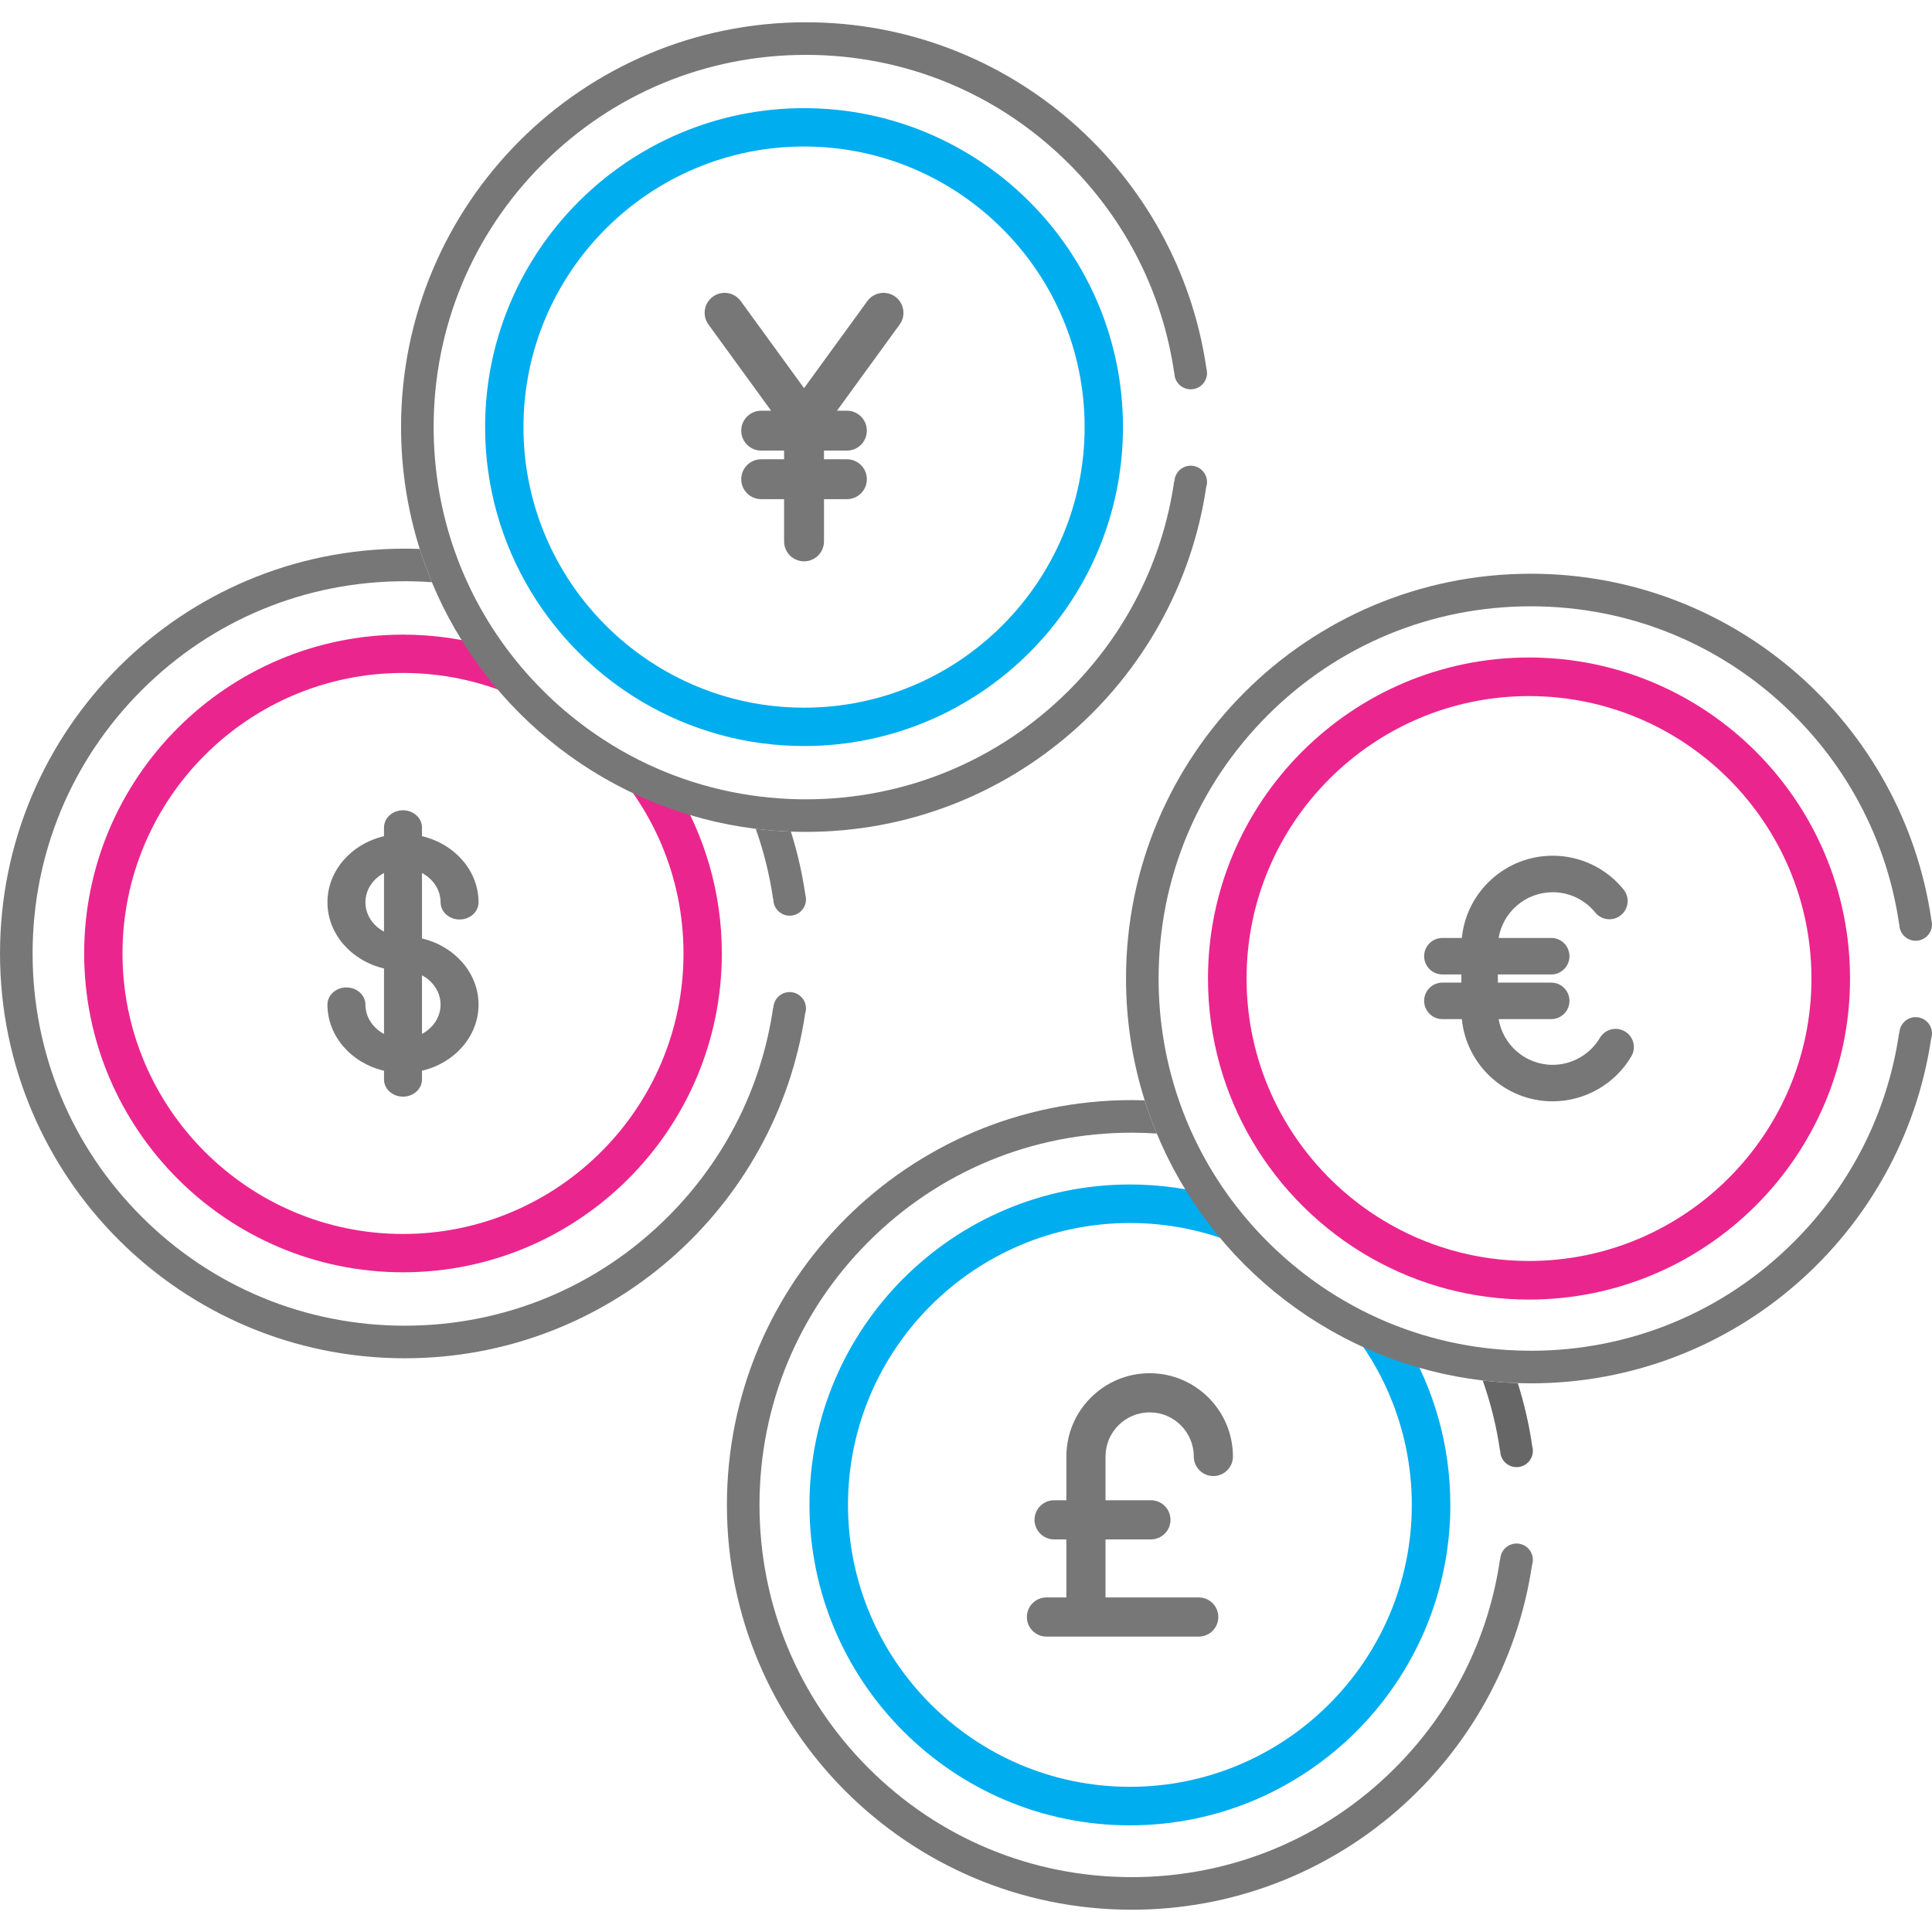 <?xml version="1.0" encoding="utf-8"?>
<!-- Generator: Adobe Illustrator 16.0.0, SVG Export Plug-In . SVG Version: 6.00 Build 0)  -->
<!DOCTYPE svg PUBLIC "-//W3C//DTD SVG 1.1//EN" "http://www.w3.org/Graphics/SVG/1.1/DTD/svg11.dtd">
<svg version="1.1" id="Layer_1" xmlns="http://www.w3.org/2000/svg" xmlns:xlink="http://www.w3.org/1999/xlink" x="0px" y="0px"
	 width="511.936px" height="511.936px" viewBox="0 0 511.936 511.936" enable-background="new 0 0 511.936 511.936"
	 xml:space="preserve">
<g>
	<g>
		<g>
			<path fill="#28ABE2" d="M1120.031,76.92c-76.528,0-138.79,62.262-138.79,138.791c0,76.528,62.262,138.788,138.79,138.788
				c76.529,0,138.789-62.26,138.789-138.788C1258.82,139.182,1196.56,76.92,1120.031,76.92z M1120.031,339.679
				c-68.355,0-123.969-55.611-123.969-123.968c0-68.358,55.612-123.969,123.969-123.969c68.357,0,123.968,55.611,123.968,123.969
				C1243.998,284.067,1188.386,339.679,1120.031,339.679z M1015.156,197.53c3.975,0.979,7.988-1.459,8.961-5.434
				c4.278-17.457,13.296-33.439,26.079-46.221c18.653-18.653,43.453-28.926,69.833-28.926s51.181,10.271,69.833,28.926
				c12.904,12.902,21.959,29.05,26.193,46.693c0.813,3.398,3.852,5.685,7.198,5.685c0.572,0,1.154-0.068,1.735-0.207
				c3.979-0.955,6.432-4.955,5.479-8.935c-4.871-20.306-15.288-38.88-30.123-53.718c-21.453-21.451-49.978-33.266-80.314-33.266
				s-58.86,11.813-80.313,33.266c-14.698,14.699-25.068,33.086-29.992,53.173C1008.748,192.545,1011.183,196.557,1015.156,197.53z
				 M1225.514,229.899c-4.016-0.82-7.929,1.76-8.75,5.771c-3.885,18.912-13.187,36.158-26.901,49.874
				c-18.652,18.652-43.453,28.926-69.833,28.926s-51.18-10.271-69.833-28.926c-13.606-13.604-22.879-30.705-26.813-49.448
				c-0.839-4.006-4.771-6.57-8.774-5.73s-6.571,4.771-5.729,8.773c4.525,21.568,15.189,41.237,30.837,56.884
				c21.453,21.451,49.976,33.268,80.313,33.268s58.861-11.813,80.314-33.268c15.77-15.77,26.469-35.61,30.937-57.372
				C1232.105,234.641,1229.522,230.723,1225.514,229.899z"/>
		</g>
	</g>
	<g>
		<g>
			<path fill="#EA278E" d="M885.675-157.436c-76.529,0-138.789,62.262-138.789,138.791c0,76.528,62.26,138.789,138.789,138.789
				c76.528,0,138.79-62.26,138.79-138.789C1024.465-95.174,962.203-157.436,885.675-157.436z M885.675,105.324
				c-68.355,0-123.969-55.611-123.969-123.968c0-68.358,55.613-123.969,123.969-123.969s123.969,55.611,123.969,123.969
				C1009.644,49.713,954.031,105.324,885.675,105.324z M780.803-36.825c3.974,0.979,7.987-1.459,8.961-5.434
				c4.277-17.457,13.296-33.439,26.079-46.221c18.651-18.653,43.452-28.925,69.832-28.925s51.181,10.271,69.834,28.926
				c12.902,12.902,21.959,29.049,26.192,46.693c0.814,3.398,3.853,5.684,7.199,5.684c0.572,0,1.154-0.068,1.735-0.207
				c3.979-0.955,6.432-4.955,5.478-8.934c-4.871-20.307-15.288-38.881-30.124-53.719c-21.453-21.451-49.977-33.266-80.313-33.266
				s-58.86,11.815-80.313,33.267c-14.698,14.699-25.067,33.086-29.992,53.174C774.395-41.811,776.827-37.798,780.803-36.825z
				 M991.158-4.456c-4.015-0.82-7.928,1.76-8.75,5.77c-3.884,18.912-13.186,36.158-26.9,49.875
				c-18.653,18.652-43.454,28.926-69.834,28.926s-51.181-10.271-69.833-28.926c-13.606-13.605-22.878-30.705-26.813-49.449
				c-0.839-4.006-4.77-6.57-8.773-5.73c-4.004,0.84-6.571,4.77-5.73,8.773c4.526,21.568,15.19,41.238,30.837,56.885
				c21.452,21.451,49.976,33.268,80.313,33.268s58.861-11.814,80.313-33.268c15.771-15.771,26.471-35.611,30.938-57.373
				C997.75,0.286,995.167-3.632,991.158-4.456z"/>
		</g>
	</g>
	<path fill="#868586" d="M1166.644,163.745c-4.164-3.028-9.995-2.106-13.021,2.059l-29.592,40.706l-29.591-40.706
		c-3.028-4.164-8.858-5.087-13.023-2.059c-4.164,3.028-5.085,8.859-2.058,13.024l29.279,40.277H1104
		c-5.148,0-9.322,4.175-9.322,9.323c0,5.149,4.174,9.324,9.322,9.324h10.708v4.056H1104c-5.148,0-9.322,4.177-9.322,9.324
		c0,5.151,4.174,9.325,9.322,9.325h10.708v19.733c0,5.148,4.176,9.322,9.323,9.322c5.148,0,9.323-4.174,9.323-9.322v-19.733h10.708
		c5.147,0,9.321-4.174,9.321-9.325c0-5.147-4.174-9.324-9.321-9.324h-10.708v-4.056h10.708c5.147,0,9.321-4.175,9.321-9.324
		c0-5.148-4.174-9.323-9.321-9.323h-4.638l29.279-40.277C1171.73,172.605,1170.808,166.773,1166.644,163.745z"/>
	<path fill="#868586" d="M893.988-25.83v-34.929c12.044,0.86,16.519,6.366,20.647,6.366c5.162,0,7.57-6.538,7.57-9.807
		c0-8.432-16.518-12.045-28.218-12.389v-4.646c0-2.064-2.581-3.957-5.162-3.957c-2.925,0-4.989,1.892-4.989,3.957v4.99
		c-16.347,1.721-32.692,10.324-32.692,32.004c0,22.024,17.207,28.218,32.692,33.724v40.435
		c-17.551-1.376-22.196-13.421-27.874-13.421c-4.303,0-7.915,5.678-7.915,9.808c0,8.431,14.452,19.96,35.789,20.304v5.334
		c0,2.064,2.064,3.957,4.989,3.957c2.581,0,5.162-1.892,5.162-3.957v-5.85c18.583-2.581,31.316-14.281,31.316-35.445
		C925.303-12.752,908.956-20.324,893.988-25.83z M884.867-29.099c-9.12-3.441-16.519-7.055-16.518-16.862
		c0-8.947,6.882-13.249,16.518-14.453V-29.099z M892.954,29.574V-6.73c8.433,3.613,15.143,8.431,15.142,19.271
		C908.095,22.347,902.246,27.853,892.954,29.574z"/>
	<path fill="#868586" d="M1182.351-60.742c-33.417-32.421-77.951-52.223-127.213-56.964l17.294-11.248
		c3.432-2.231,4.404-6.821,2.173-10.253c-2.232-3.431-6.824-4.404-10.253-2.172l-36.515,23.75c-0.013,0.008-0.021,0.017-0.033,0.024
		c-0.229,0.152-0.453,0.315-0.664,0.491c-0.03,0.026-0.059,0.054-0.089,0.08c-0.173,0.149-0.34,0.305-0.499,0.469
		c-0.061,0.063-0.116,0.128-0.175,0.192c-0.125,0.138-0.244,0.28-0.359,0.428c-0.054,0.07-0.106,0.141-0.158,0.213
		c-0.115,0.16-0.224,0.326-0.325,0.495c-0.035,0.06-0.074,0.118-0.108,0.179c-0.27,0.475-0.486,0.981-0.646,1.514
		c-0.013,0.04-0.021,0.081-0.03,0.121c-0.062,0.219-0.114,0.441-0.155,0.668c-0.016,0.083-0.025,0.166-0.038,0.25
		c-0.026,0.186-0.049,0.374-0.063,0.564c-0.004,0.051-0.014,0.101-0.018,0.152c-0.003,0.05,0.004,0.1,0.001,0.15
		c-0.002,0.074-0.011,0.146-0.011,0.22c0.001,0.112,0.014,0.219,0.018,0.327c0.004,0.096,0.007,0.192,0.015,0.288
		c0.018,0.215,0.047,0.425,0.081,0.635c0.01,0.056,0.016,0.112,0.026,0.167c0.105,0.55,0.274,1.078,0.495,1.578
		c0.023,0.053,0.051,0.103,0.075,0.155c0.09,0.192,0.188,0.38,0.293,0.562c0.041,0.07,0.083,0.138,0.126,0.207
		c0.103,0.163,0.21,0.321,0.324,0.475c0.05,0.068,0.1,0.137,0.151,0.204c0.132,0.166,0.271,0.325,0.416,0.479
		c0.041,0.043,0.078,0.089,0.119,0.131c0.19,0.193,0.393,0.375,0.604,0.546c0.01,0.008,0.018,0.017,0.027,0.026l35.077,28.172
		c1.367,1.099,3.008,1.633,4.635,1.633c2.169,0,4.318-0.948,5.783-2.771c2.563-3.191,2.053-7.855-1.139-10.418l-17.27-13.87
		c45.673,4.524,86.862,22.861,117.705,52.788c34.991,33.95,54.261,80.069,54.261,129.863c0,4.094,3.317,7.411,7.411,7.411
		c4.093,0,7.411-3.317,7.411-7.411C1241.113,25.922,1220.243-23.975,1182.351-60.742z"/>
	<path fill="#868586" d="M983.24,312.462c0.001-0.113-0.011-0.219-0.015-0.328c-0.004-0.096-0.007-0.191-0.014-0.287
		c-0.019-0.215-0.048-0.426-0.082-0.635c-0.01-0.057-0.016-0.113-0.026-0.168c-0.106-0.551-0.275-1.078-0.496-1.578
		c-0.022-0.051-0.05-0.102-0.074-0.152c-0.09-0.193-0.188-0.381-0.294-0.564c-0.041-0.068-0.083-0.137-0.126-0.205
		c-0.102-0.162-0.21-0.32-0.324-0.477c-0.05-0.068-0.1-0.137-0.151-0.203c-0.132-0.166-0.271-0.326-0.416-0.479
		c-0.041-0.043-0.078-0.088-0.119-0.131c-0.191-0.193-0.392-0.375-0.604-0.547c-0.01-0.008-0.018-0.018-0.027-0.025l-35.077-28.172
		c-3.192-2.564-7.856-2.055-10.418,1.139c-2.563,3.191-2.053,7.855,1.138,10.418l17.269,13.869
		c-45.674-4.523-86.861-22.861-117.705-52.787c-34.99-33.951-54.261-80.07-54.261-129.862c0-4.095-3.316-7.412-7.41-7.412
		c-4.095,0-7.411,3.317-7.411,7.412c0,53.835,20.868,103.731,58.76,140.5c33.416,32.423,77.951,52.224,127.212,56.964
		l-17.293,11.248c-3.431,2.232-4.404,6.822-2.172,10.254c1.42,2.182,3.795,3.371,6.219,3.371c1.385,0,2.787-0.389,4.033-1.199
		l36.515-23.75c0.013-0.008,0.022-0.016,0.033-0.023c0.23-0.152,0.453-0.313,0.664-0.49c0.031-0.025,0.058-0.055,0.089-0.082
		c0.173-0.146,0.34-0.305,0.498-0.469c0.062-0.063,0.117-0.129,0.176-0.193c0.124-0.137,0.244-0.277,0.358-0.426
		c0.054-0.068,0.107-0.143,0.159-0.213c0.115-0.16,0.223-0.326,0.325-0.496c0.035-0.061,0.074-0.117,0.108-0.178
		c0.27-0.477,0.487-0.982,0.646-1.516c0.012-0.041,0.02-0.082,0.031-0.123c0.062-0.219,0.114-0.439,0.155-0.666
		c0.016-0.084,0.026-0.166,0.038-0.25c0.027-0.186,0.049-0.375,0.063-0.564c0.004-0.051,0.014-0.102,0.017-0.152
		c0.003-0.049-0.003-0.1-0.001-0.146C983.231,312.608,983.24,312.536,983.24,312.462z"/>
</g>
<g>
	<path fill="#868586" d="M-371.57,394.956c3.875-3.879,3.875-10.162,0-14.045c-3.876-3.867-10.161-3.867-14.042,0
		c-3.87,3.883-3.87,10.166,0,14.045C-381.73,398.829-375.446,398.829-371.57,394.956z"/>
	<path fill="#868586" d="M-518.32,555.544c3.845,3.875,10.108,3.922,14.005,0.08l48.112-47.396
		c8.173-8.176,10.658-20.275,7.065-30.795l10.349-9.982c5.571-5.383,12.909-8.348,20.664-8.348h131.919
		c23.406,0,45.527-8.986,62.3-25.311c0.687-0.67-5.241,6.314,89.998-107.514c14.125-16.711,12.012-41.807-4.715-55.947
		c-16.62-14.007-41.522-11.996-55.689,4.43l-58.555,60.184c-7.396-9.102-18.672-14.773-30.856-14.773H-394.38
		c-15.747-6.588-32.455-9.922-49.694-9.922c-47.786,0-89.512,22.072-111.904,63.453c-9.435-1.789-19.384,1.064-26.542,8.223
		l-47.209,47.348c-3.853,3.865-3.86,10.121-0.015,14L-518.32,555.544z M-444.078,330.093c15.199,0,29.895,3.059,43.687,9.094
		c1.257,0.549,2.611,0.836,3.979,0.836h112.688c10.762,0,19.848,8.773,19.848,19.844c0,10.947-8.903,19.848-19.848,19.848h-80.965
		c-5.478,0-9.922,4.443-9.922,9.926c0,5.48,4.444,9.922,9.922,9.922h80.965c21.889,0,39.695-17.807,39.695-39.695
		c0-1.744-0.126-3.475-0.348-5.188c56.647-58.229,64.632-66.407,64.971-66.815c7.072-8.351,19.63-9.407,27.984-2.365
		c8.357,7.069,9.414,19.614,2.326,28.009l-89.01,106.404c-12.996,12.479-30.059,19.348-48.102,19.348h-131.919
		c-12.928,0-25.165,4.943-34.448,13.912l-8.434,8.137l-77.744-77.738C-520.582,349.483-486.487,330.093-444.078,330.093z
		 M-568.476,395.948c3.273-3.273,8.299-3.861,12.289-1.396c1.716,1.049-3.216-3.441,85.953,85.6
		c3.965,3.967,3.751,10.289,0.053,13.988l-41.017,40.408l-97.507-98.252L-568.476,395.948z"/>
	<g>
		<path fill="#28ABE2" d="M-378.585,50.255c-60.19,0-109.163,48.968-109.163,109.159c0,60.19,48.972,109.155,109.163,109.155
			s109.155-48.965,109.155-109.155C-269.43,99.223-318.395,50.255-378.585,50.255z M-378.585,256.915
			c-53.763,0-97.505-43.738-97.505-97.501s43.742-97.501,97.505-97.501c53.764,0,97.502,43.738,97.502,97.501
			S-324.825,256.915-378.585,256.915z"/>
	</g>
	<path fill="#868586" d="M-345.073,111.464c-3.273-2.382-7.862-1.657-10.238,1.619l-23.279,32.016l-23.273-32.016
		c-2.38-3.274-6.966-4.001-10.242-1.619c-3.277,2.382-3.998,6.967-1.618,10.244l23.029,31.678h-3.65
		c-4.047,0-7.332,3.283-7.332,7.332c0,4.051,3.285,7.333,7.332,7.333h8.422v3.191h-8.422c-4.047,0-7.332,3.284-7.332,7.333
		c0,4.051,3.285,7.333,7.332,7.333h8.422v15.52c0,4.051,3.285,7.333,7.332,7.333c4.053,0,7.337-3.283,7.337-7.333v-15.52h8.419
		c4.051,0,7.331-3.282,7.331-7.333c0-4.049-3.28-7.333-7.331-7.333h-8.419v-3.191h8.419c4.051,0,7.331-3.283,7.331-7.333
		c0-4.049-3.28-7.332-7.331-7.332h-3.647l23.029-31.678C-341.073,118.434-341.797,113.847-345.073,111.464z"/>
	<g>
		<path fill="#EA278E" d="M-461.124,145.113c3.128,0.771,6.283-1.145,7.05-4.272c3.364-13.729,10.456-26.302,20.511-36.354
			c14.673-14.671,34.177-22.75,54.925-22.75s40.255,8.079,54.926,22.75c10.147,10.147,17.269,22.846,20.6,36.724
			c0.641,2.674,3.028,4.471,5.664,4.471c0.45,0,0.908-0.054,1.362-0.161c3.132-0.751,5.058-3.898,4.311-7.03
			c-3.83-15.968-12.024-30.578-23.693-42.247c-16.871-16.872-39.31-26.165-63.166-26.165c-23.864,0-46.3,9.292-63.168,26.165
			c-11.562,11.558-19.718,26.02-23.59,41.819C-466.163,141.191-464.248,144.35-461.124,145.113z"/>
		<path fill="#EA278E" d="M-295.659,170.572c-3.158-0.645-6.236,1.385-6.882,4.54c-3.055,14.873-10.375,28.438-21.159,39.226
			c-14.671,14.671-34.179,22.75-54.927,22.75c-20.748,0-40.251-8.075-54.924-22.75c-10.704-10.7-17.994-24.146-21.087-38.89
			c-0.66-3.151-3.753-5.169-6.9-4.509c-3.151,0.66-5.169,3.753-4.509,6.9c3.559,16.964,11.947,32.436,24.253,44.742
			c16.872,16.872,39.308,26.165,63.172,26.165c23.86,0,46.294-9.292,63.166-26.165c12.401-12.405,20.816-28.011,24.334-45.123
			C-290.479,174.302-292.508,171.22-295.659,170.572z"/>
	</g>
</g>
<g>
	<g>
		<path fill="none" d="M281.105,113.169c0-37.524-30.527-68.051-68.05-68.051c-37.524,0-68.052,30.527-68.052,68.051
			c0,20.51,9.12,38.929,23.519,51.417c2.397,1.672,4.72,3.443,6.972,5.3c10.771,7.157,23.686,11.334,37.56,11.334
			C250.578,181.22,281.105,150.693,281.105,113.169z"/>
		<path fill="none" d="M38.734,252.646c0,37.524,30.527,68.052,68.051,68.052c37.523,0,68.051-30.527,68.051-68.052
			c0-37.523-30.527-68.05-68.051-68.05S38.734,215.123,38.734,252.646z"/>
		<g>
			<path fill="#777777" d="M213.559,267.038c-0.088-2.312-1.983-4.16-4.317-4.16c-2.332,0-4.229,1.848-4.317,4.16h-0.065
				c-3.034,20.883-12.658,40.16-27.851,55.352c-18.627,18.629-43.396,28.888-69.741,28.888c-26.346,0-51.113-10.259-69.742-28.888
				c-18.629-18.629-28.889-43.397-28.889-69.743c0-26.345,10.26-51.113,28.889-69.742c18.628-18.629,43.397-28.888,69.742-28.888
				c2.404,0,4.795,0.087,7.168,0.257c-1.195-2.876-2.27-5.816-3.214-8.813c-1.313-0.047-2.63-0.079-3.954-0.079
				c-59.24,0-107.265,48.024-107.265,107.265c0,59.241,48.025,107.266,107.265,107.266c53.83,0,98.385-39.655,106.078-91.343
				c0.145-0.429,0.224-0.889,0.224-1.365c0-0.042-0.006-0.082-0.006-0.124c0.001-0.015,0.004-0.028,0.006-0.042H213.559
				L213.559,267.038z"/>
			<path fill="#777777" d="M213.568,238.256c-0.001-0.01-0.003-0.02-0.005-0.029c-0.007-0.369-0.061-0.726-0.154-1.066
				c-0.834-5.764-2.128-11.378-3.84-16.807c-3.142-0.114-6.249-0.359-9.316-0.738c2.132,6.017,3.68,12.253,4.608,18.641h0.061
				c0,0.019-0.003,0.037-0.003,0.056c0,2.389,1.937,4.326,4.325,4.326c2.391,0,4.327-1.938,4.327-4.326
				C213.571,238.293,213.568,238.274,213.568,238.256L213.568,238.256L213.568,238.256z"/>
		</g>
		<path fill="#00ADEE" d="M213.053,28.66c-46.599,0-84.51,37.911-84.51,84.51c0,15.846,4.389,30.687,12.008,43.375
			c3.891,6.479,8.624,12.398,14.049,17.601c4.66,4.469,9.831,8.407,15.413,11.725c6.434,3.823,13.415,6.816,20.797,8.832
			c7.09,1.937,14.547,2.977,22.244,2.977c46.599,0,84.509-37.91,84.509-84.509S259.652,28.66,213.053,28.66z M213.053,187.52
			c-15.158,0-29.268-4.564-41.038-12.384c-2.664-1.771-5.209-3.703-7.617-5.791c-15.731-13.643-25.696-33.768-25.696-56.176
			c0-40.998,33.354-74.35,74.35-74.35c40.996,0,74.351,33.353,74.351,74.35C287.404,154.167,254.051,187.52,213.053,187.52z"/>
		<path fill="#EB258E" d="M130.348,171.511c-7.482-2.176-15.388-3.348-23.563-3.348c-46.583,0-84.483,37.899-84.483,84.483
			c0,46.585,37.9,84.483,84.483,84.483c46.584,0,84.484-37.899,84.484-84.483c0-16.074-4.515-31.113-12.34-43.919
			C159.607,200.796,142.875,187.853,130.348,171.511z M181.113,252.646c0,40.984-33.343,74.328-74.327,74.328
			s-74.328-33.344-74.328-74.328s33.343-74.327,74.327-74.327S181.113,211.662,181.113,252.646z"/>
		<path fill="#777777" d="M315.511,103.16c2.391,0,4.328-1.938,4.328-4.326c0-0.018-0.004-0.037-0.006-0.056h0.006
			c-0.002-0.01-0.006-0.019-0.008-0.03c-0.006-0.369-0.061-0.726-0.154-1.066c-7.508-51.9-52.16-91.778-106.142-91.778
			c-59.239,0-107.265,48.025-107.265,107.265c0,11.253,1.737,22.1,4.951,32.291c0.945,2.997,2.02,5.937,3.214,8.813
			c3.597,8.663,8.296,16.749,13.924,24.09c11.469,14.96,26.788,26.81,44.479,34.072c8.633,3.543,17.826,5.996,27.413,7.181
			c3.067,0.379,6.177,0.624,9.317,0.738c1.316,0.048,2.639,0.08,3.967,0.08c53.83,0,98.386-39.655,106.078-91.343
			c0.145-0.429,0.225-0.887,0.225-1.365c0-0.042-0.006-0.082-0.008-0.124c0.002-0.014,0.006-0.028,0.008-0.042h-0.01
			c-0.088-2.311-1.982-4.16-4.316-4.16c-2.332,0-4.229,1.849-4.318,4.16h-0.066c-3.033,20.884-12.656,40.161-27.85,55.352
			c-18.629,18.629-43.397,28.888-69.743,28.888c-2.406,0-4.8-0.088-7.177-0.258c-3.353-0.239-6.671-0.646-9.948-1.216
			c-13.872-2.415-26.97-7.764-38.565-15.729c-2.867-1.97-5.645-4.098-8.316-6.384c-1.969-1.684-3.885-3.449-5.736-5.301
			c-8.104-8.104-14.622-17.371-19.403-27.423c-1.44-3.028-2.721-6.126-3.841-9.287c-3.708-10.466-5.643-21.601-5.643-33.033
			c0-26.346,10.26-51.114,28.889-69.742c18.628-18.629,43.397-28.889,69.741-28.889c26.345,0,51.115,10.26,69.744,28.889
			c15.191,15.192,24.814,34.467,27.85,55.351h0.061c0,0.019-0.002,0.038-0.002,0.056C311.187,101.223,313.122,103.16,315.511,103.16
			z"/>
	</g>
	<path fill="#777777" d="M237.215,78.609c-2.362-1.716-5.667-1.194-7.384,1.167l-16.777,23.075l-16.777-23.075
		c-1.716-2.361-5.022-2.883-7.382-1.167c-2.362,1.718-2.885,5.023-1.169,7.384l16.603,22.832h-2.631
		c-2.92,0-5.286,2.368-5.286,5.286c0,2.92,2.366,5.286,5.286,5.286h6.07v2.299h-6.07c-2.92,0-5.286,2.366-5.286,5.286
		s2.366,5.286,5.286,5.286h6.07v11.187c0,2.919,2.366,5.286,5.287,5.286c2.919,0,5.286-2.367,5.286-5.286v-11.186h6.07
		c2.92,0,5.286-2.367,5.286-5.287c0-2.919-2.366-5.286-5.286-5.286h-6.07v-2.299h6.07c2.92,0,5.286-2.366,5.286-5.286
		c0-2.918-2.366-5.285-5.286-5.285h-2.628l16.601-22.832C240.099,83.632,239.576,80.327,237.215,78.609z"/>
	<path fill="#777777" d="M96.829,266.199c0-2.513-2.255-4.549-5.032-4.549c-2.78,0-5.03,2.034-5.03,4.549
		c0,8.412,6.376,15.502,14.985,17.525v2.311c0,2.512,2.254,4.551,5.033,4.551c2.778,0,5.032-2.037,5.032-4.551v-2.311
		c8.61-2.023,14.987-9.113,14.987-17.525c0-8.411-6.378-15.5-14.987-17.525v-17.345c2.943,1.563,4.925,4.458,4.925,7.763
		c0,2.513,2.253,4.551,5.032,4.551c2.777,0,5.029-2.037,5.029-4.551c0-8.41-6.377-15.5-14.986-17.522v-2.31
		c0-2.515-2.254-4.551-5.032-4.551c-2.78,0-5.033,2.036-5.033,4.551v2.31c-8.609,2.022-14.985,9.112-14.985,17.522
		c0,8.411,6.376,15.5,14.985,17.527v17.344C98.809,272.398,96.829,269.507,96.829,266.199z M116.738,266.199
		c0,3.307-1.979,6.199-4.922,7.763v-15.525C114.758,260.003,116.738,262.897,116.738,266.199z M96.829,239.092
		c0-3.305,1.979-6.198,4.921-7.763v15.529C98.809,245.291,96.829,242.397,96.829,239.092z"/>
	<g>
		<path fill="none" d="M473.203,259.289c0-37.524-30.529-68.052-68.053-68.052c-37.522,0-68.05,30.527-68.05,68.052
			c0,19.743,8.455,37.547,21.93,49.988c3.736,2.476,7.303,5.182,10.691,8.092c10.328,6.323,22.46,9.973,35.431,9.973
			C442.674,327.34,473.203,296.813,473.203,259.289z"/>
		<path fill="none" d="M231.345,398.766c0,37.523,30.527,68.052,68.05,68.052s68.053-30.528,68.053-68.052
			c0-37.522-30.527-68.05-68.051-68.05S231.345,361.243,231.345,398.766z"/>
		<g>
			<path fill="#666666" d="M406.18,384.375c-0.002-0.01-0.004-0.02-0.006-0.03c-0.006-0.368-0.061-0.725-0.154-1.064
				c-0.834-5.757-2.125-11.363-3.834-16.786c-3.137-0.099-6.238-0.333-9.301-0.696c2.121,5.996,3.662,12.213,4.586,18.578h0.061
				c0,0.02-0.002,0.037-0.002,0.056c0,2.389,1.936,4.326,4.324,4.326c2.391,0,4.326-1.938,4.326-4.326
				c0-0.019-0.002-0.036-0.004-0.056L406.18,384.375L406.18,384.375z"/>
			<path fill="#777777" d="M406.17,413.156c-0.088-2.311-1.982-4.159-4.316-4.159s-4.229,1.848-4.318,4.159h-0.066
				c-3.033,20.885-12.655,40.161-27.849,55.353c-18.629,18.629-43.396,28.888-69.74,28.888s-51.116-10.259-69.743-28.888
				c-18.629-18.63-28.889-43.397-28.889-69.743c0-26.344,10.26-51.112,28.889-69.741s43.397-28.889,69.743-28.889
				c2.227,0,4.439,0.08,6.639,0.226c-1.191-2.873-2.262-5.808-3.205-8.8c-1.143-0.035-2.283-0.06-3.434-0.06
				c-59.241,0-107.266,48.024-107.266,107.264c0,59.241,48.025,107.266,107.266,107.266c53.828,0,98.384-39.655,106.075-91.344
				c0.145-0.429,0.225-0.888,0.225-1.365c0-0.042-0.006-0.081-0.008-0.123c0.002-0.014,0.006-0.029,0.008-0.043H406.17z"/>
		</g>
		<path fill="#EB258E" d="M405.151,174.223c-46.905,0-85.063,38.16-85.063,85.066c0,15.83,4.35,30.66,11.912,43.367
			c3.717,6.246,8.209,11.979,13.344,17.062c5.354,5.298,11.402,9.892,17.998,13.629c6.262,3.55,13.018,6.329,20.133,8.206
			c6.923,1.825,14.188,2.803,21.679,2.803c46.906,0,85.066-38.16,85.066-85.066C490.219,212.384,452.057,174.223,405.151,174.223z
			 M405.151,334.129c-14.264,0-27.606-4.013-38.964-10.967c-4.213-2.579-8.148-5.564-11.758-8.897
			c-14.82-13.685-24.117-33.263-24.117-54.976c0-41.268,33.574-74.84,74.839-74.84c41.268,0,74.842,33.573,74.842,74.84
			C479.992,300.556,446.418,334.129,405.151,334.129z"/>
		<path fill="#00ADEE" d="M322.355,317.016c-7.305-2.055-15.006-3.155-22.957-3.155c-46.818,0-84.907,38.088-84.907,84.905
			c0,46.818,38.089,84.907,84.907,84.907c46.818,0,84.906-38.089,84.906-84.907c0-16.025-4.465-31.029-12.215-43.832
			C352.269,346.959,335.122,333.749,322.355,317.016z M374.097,398.766c0,41.189-33.512,74.7-74.701,74.7
			s-74.699-33.511-74.699-74.7c0-41.188,33.509-74.699,74.699-74.699S374.097,357.577,374.097,398.766z"/>
		<path fill="#777777" d="M507.61,249.279c2.389,0,4.324-1.938,4.324-4.325c0-0.02-0.002-0.037-0.002-0.057h0.002
			c-0.002-0.01-0.002-0.02-0.004-0.029c-0.008-0.368-0.061-0.726-0.156-1.066c-7.506-51.9-52.162-91.778-106.141-91.778
			c-59.239,0-107.265,48.025-107.265,107.265c0,11.246,1.734,22.087,4.945,32.272c0.943,2.992,2.014,5.927,3.205,8.8
			c3.568,8.599,8.223,16.632,13.793,23.931c11.631,15.244,27.252,27.277,45.307,34.543c8.596,3.458,17.738,5.833,27.267,6.962
			c3.063,0.362,6.164,0.596,9.301,0.696c1.148,0.036,2.293,0.061,3.447,0.061c53.83,0,98.385-39.654,106.078-91.343
			c0.143-0.429,0.223-0.888,0.223-1.365c0-0.042-0.006-0.082-0.006-0.124c0.002-0.015,0.004-0.028,0.006-0.042h-0.008
			c-0.088-2.311-1.984-4.16-4.316-4.16s-4.229,1.849-4.318,4.16h-0.066c-3.033,20.884-12.658,40.16-27.85,55.352
			c-18.627,18.629-43.396,28.889-69.742,28.889c-2.229,0-4.445-0.08-6.65-0.226c-3.34-0.221-6.65-0.606-9.918-1.155
			c-13.292-2.236-25.886-7.158-37.14-14.494c-4.1-2.671-8.021-5.663-11.732-8.965c-1.467-1.304-2.904-2.648-4.303-4.049
			c-8.129-8.129-14.664-17.427-19.447-27.515c-1.434-3.02-2.707-6.111-3.82-9.263c-3.695-10.446-5.621-21.558-5.621-32.965
			c0-26.346,10.258-51.114,28.889-69.743c18.629-18.628,43.398-28.888,69.741-28.888c26.346,0,51.115,10.259,69.744,28.888
			c15.191,15.192,24.814,34.468,27.85,55.352h0.061c0,0.02-0.002,0.037-0.002,0.057C503.283,247.342,505.219,249.279,507.61,249.279
			z"/>
	</g>
	<path fill="#777777" d="M277.282,433.656h40.355c2.867,0,5.188-2.321,5.188-5.186s-2.32-5.186-5.188-5.186h-24.701v-15.38h12.031
		c2.865,0,5.186-2.322,5.186-5.186c0-2.865-2.32-5.187-5.186-5.187h-12.031v-11.592c0-6.45,5.244-11.696,11.695-11.696
		c6.447,0,11.693,5.246,11.693,11.696c0,2.861,2.32,5.183,5.186,5.183s5.188-2.321,5.188-5.183c0-12.168-9.898-22.067-22.066-22.067
		c-12.166,0-22.066,9.898-22.066,22.067v11.592h-3.256c-2.863,0-5.184,2.321-5.184,5.187c0,2.863,2.32,5.186,5.184,5.186h3.256
		v15.38h-5.283c-2.861,0-5.184,2.321-5.184,5.186S274.421,433.656,277.282,433.656z"/>
	<path fill="#777777" d="M430.561,273.298c-2.301-1.357-5.266-0.594-6.623,1.705c-2.605,4.413-7.4,7.154-12.518,7.154
		c-7.188,0-13.168-5.25-14.318-12.116h13.938c2.672,0,4.834-2.165,4.834-4.836s-2.162-4.835-4.834-4.835h-14.139v-2.161h14.139
		c2.672,0,4.834-2.165,4.834-4.836s-2.162-4.836-4.834-4.836h-13.938c1.15-6.866,7.129-12.116,14.318-12.116
		c4.395,0,8.508,1.958,11.279,5.376c1.684,2.074,4.729,2.39,6.803,0.706c2.07-1.683,2.389-4.729,0.707-6.802
		c-4.619-5.689-11.469-8.953-18.789-8.953c-12.527,0-22.861,9.574-24.069,21.789h-5.152c-2.672,0-4.836,2.166-4.836,4.836
		s2.166,4.834,4.836,4.834h5.031v2.163h-5.031c-2.672,0-4.836,2.165-4.836,4.835c0,2.669,2.166,4.836,4.836,4.836h5.152
		c1.208,12.215,11.542,21.788,24.069,21.788c8.521,0,16.508-4.563,20.844-11.911C433.623,277.62,432.86,274.655,430.561,273.298z"/>
</g>
</svg>
